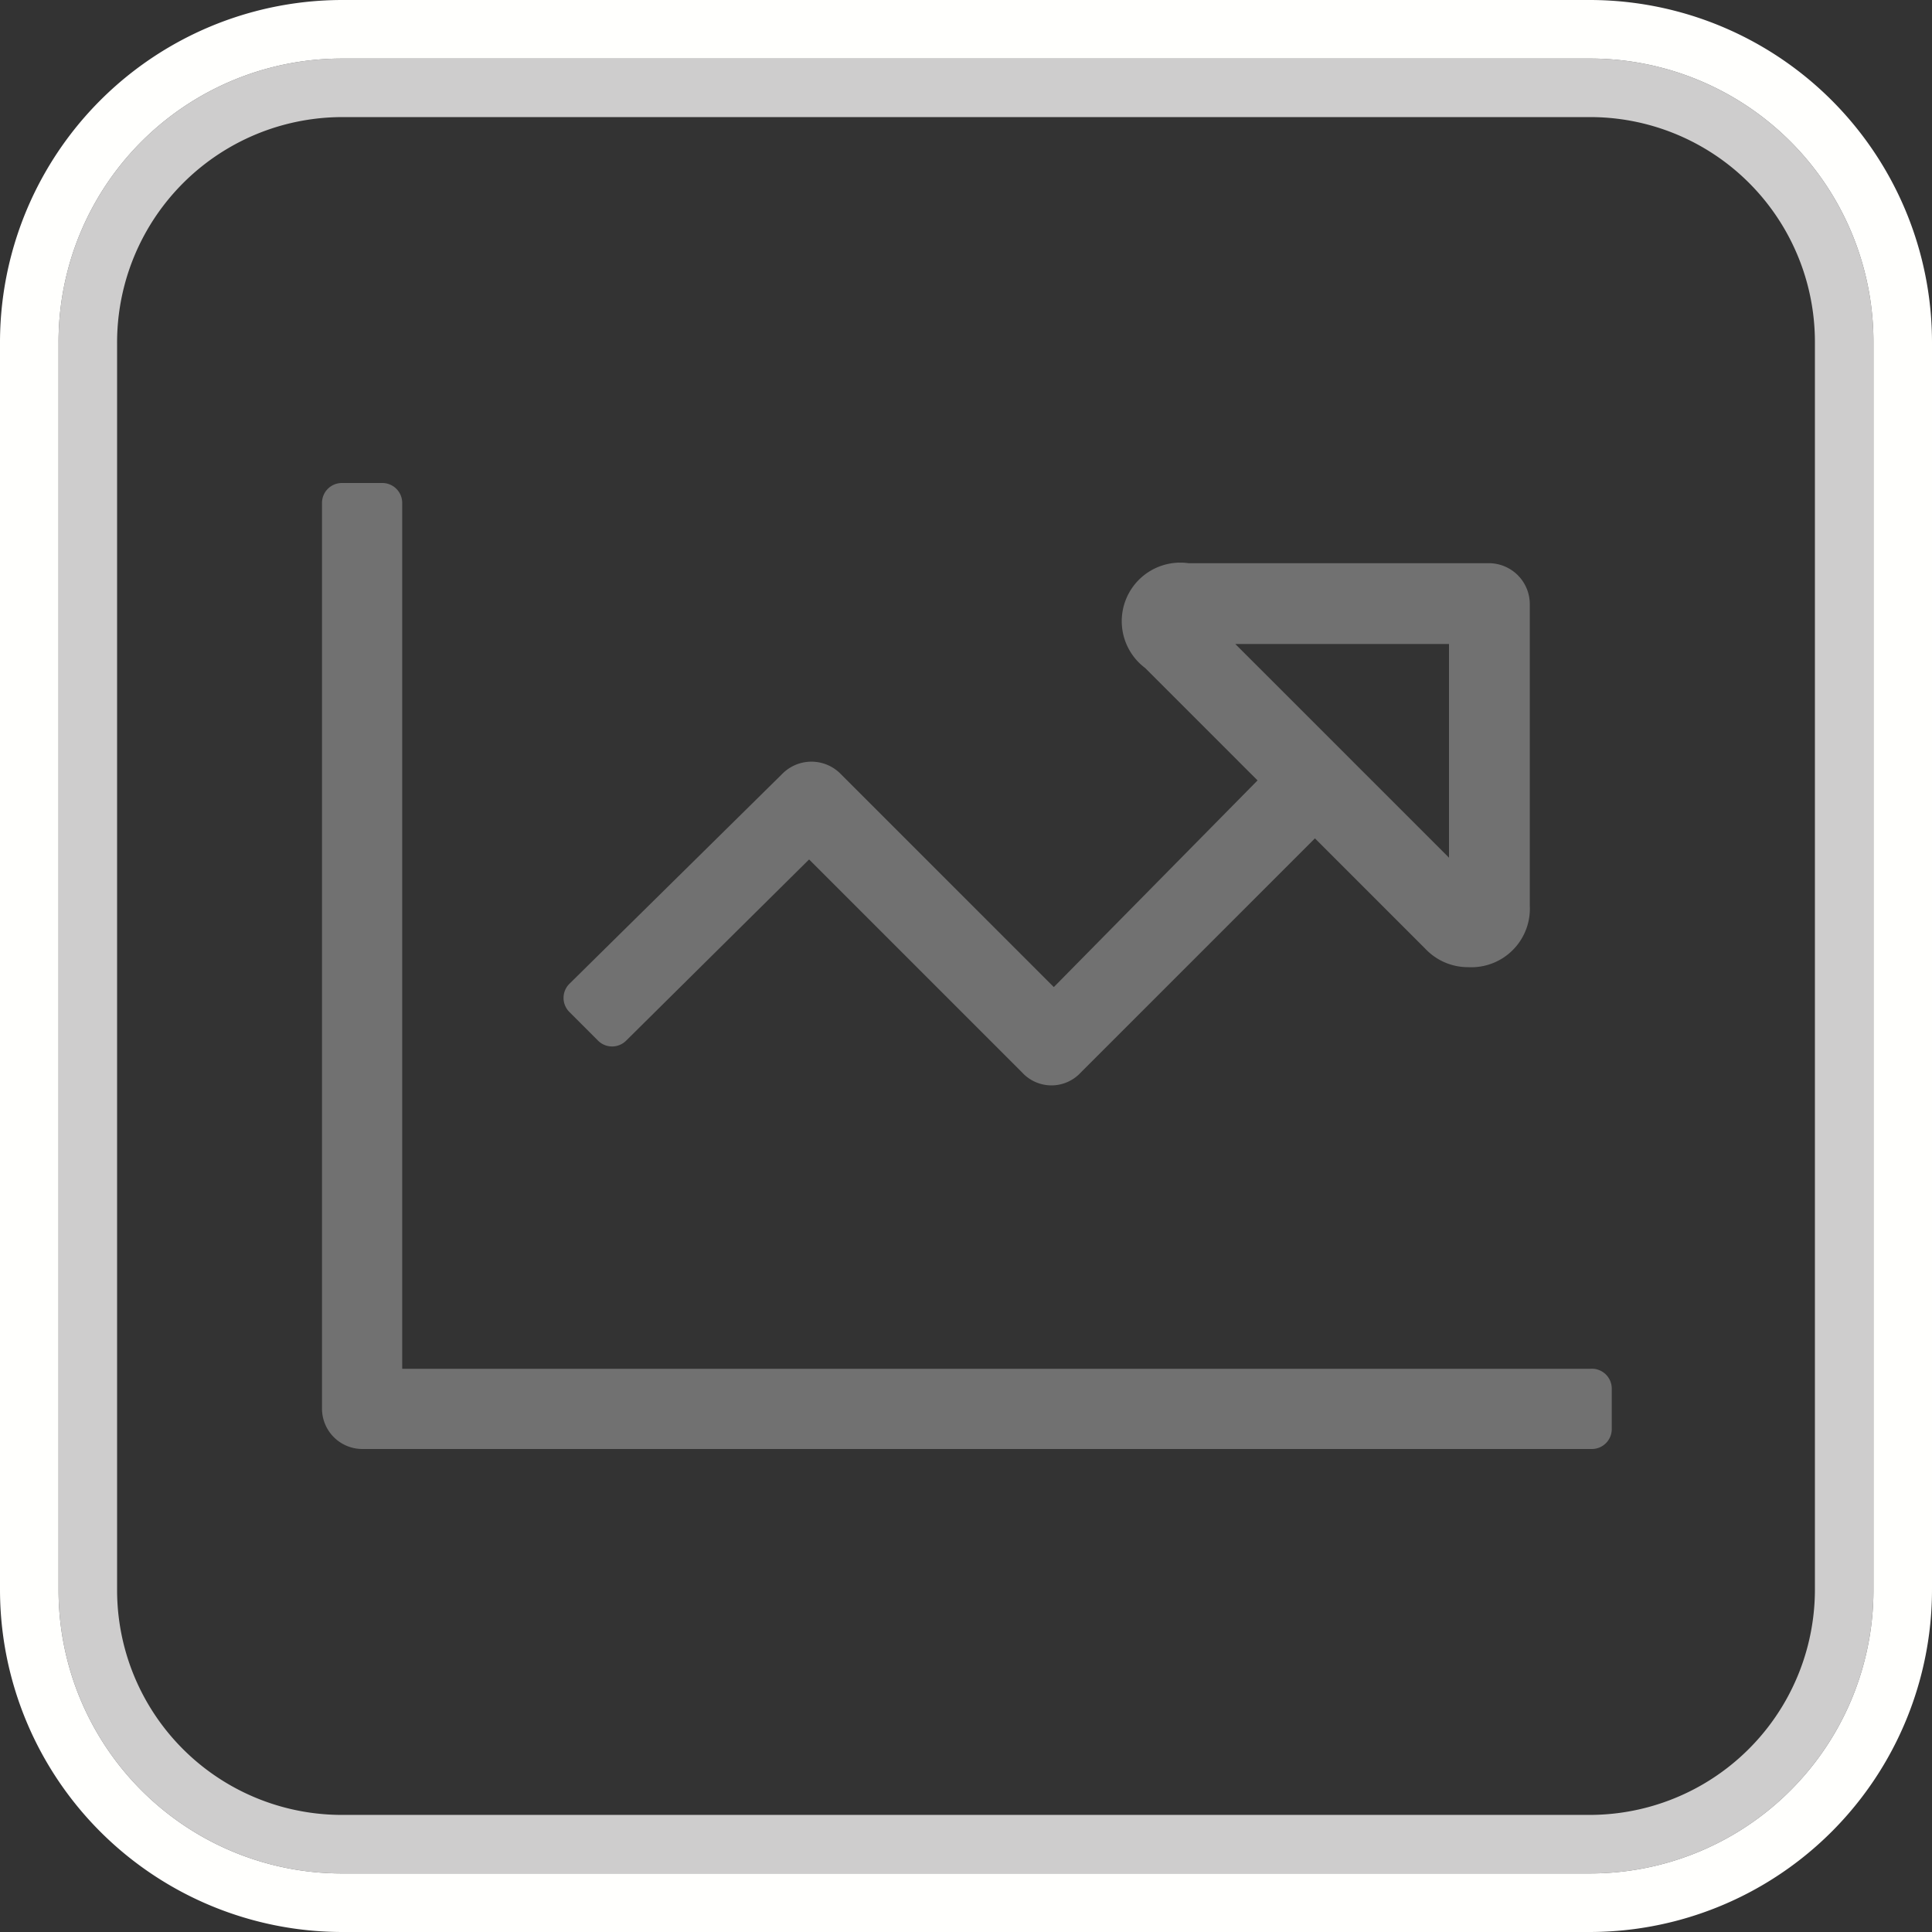 <svg id="Layer_1" data-name="Layer 1" xmlns="http://www.w3.org/2000/svg" viewBox="0 0 33 33"><rect x="0" y="0" width="33" height="33" fill="#333333" stroke="none"/><defs><style>.cls-1{fill:#cecdcd;}.cls-2{fill:#fffffd;}.cls-3{fill:#717171;}</style></defs><title>popular</title><path class="cls-1" d="M27.14,2A3.84,3.84,0,0,1,31,5.84l0,21.29A3.85,3.85,0,0,1,27.16,31L5.86,31A3.84,3.84,0,0,1,2,27.16L2,5.87A3.85,3.85,0,0,1,5.84,2L27.13,2h0m0-1h0L5.84,1A4.84,4.84,0,0,0,1,5.87L1,27.16A4.84,4.84,0,0,0,5.86,32h0l21.29,0A4.84,4.84,0,0,0,32,27.13L32,5.84A4.84,4.84,0,0,0,27.14,1Z"/><path class="cls-2" d="M27.14,1A4.84,4.84,0,0,1,32,5.84l0,21.29A4.84,4.84,0,0,1,27.16,32L5.87,32h0A4.84,4.84,0,0,1,1,27.16L1,5.87A4.84,4.84,0,0,1,5.84,1L27.13,1h0m0-1h0L5.84,0A5.85,5.85,0,0,0,0,5.87L0,27.16A5.85,5.85,0,0,0,5.86,33l21.3,0A5.85,5.85,0,0,0,33,27.13L33,5.84A5.85,5.85,0,0,0,27.14,0Z"/><path class="cls-3" d="M27.16,23.38H6.87V8.59a.34.34,0,0,0-.34-.34H5.84a.34.34,0,0,0-.34.34V24.06a.69.69,0,0,0,.69.69h21a.34.34,0,0,0,.34-.34v-.69A.34.34,0,0,0,27.16,23.38ZM9.73,16.8a.34.34,0,0,0,0,.49l.48.48a.34.34,0,0,0,.49,0l3.12-3.09,3.64,3.64a.68.68,0,0,0,1,0l4-4,1.89,1.89a1,1,0,0,0,.73.31,1,1,0,0,0,1.05-1.05V10.32a.7.7,0,0,0-.69-.7H20.3a1,1,0,0,0-.74,1.79l1.92,1.92L18,16.86l-3.64-3.64a.7.7,0,0,0-1,0L9.73,16.8ZM21.1,11h3.65v3.65Z"/></svg>